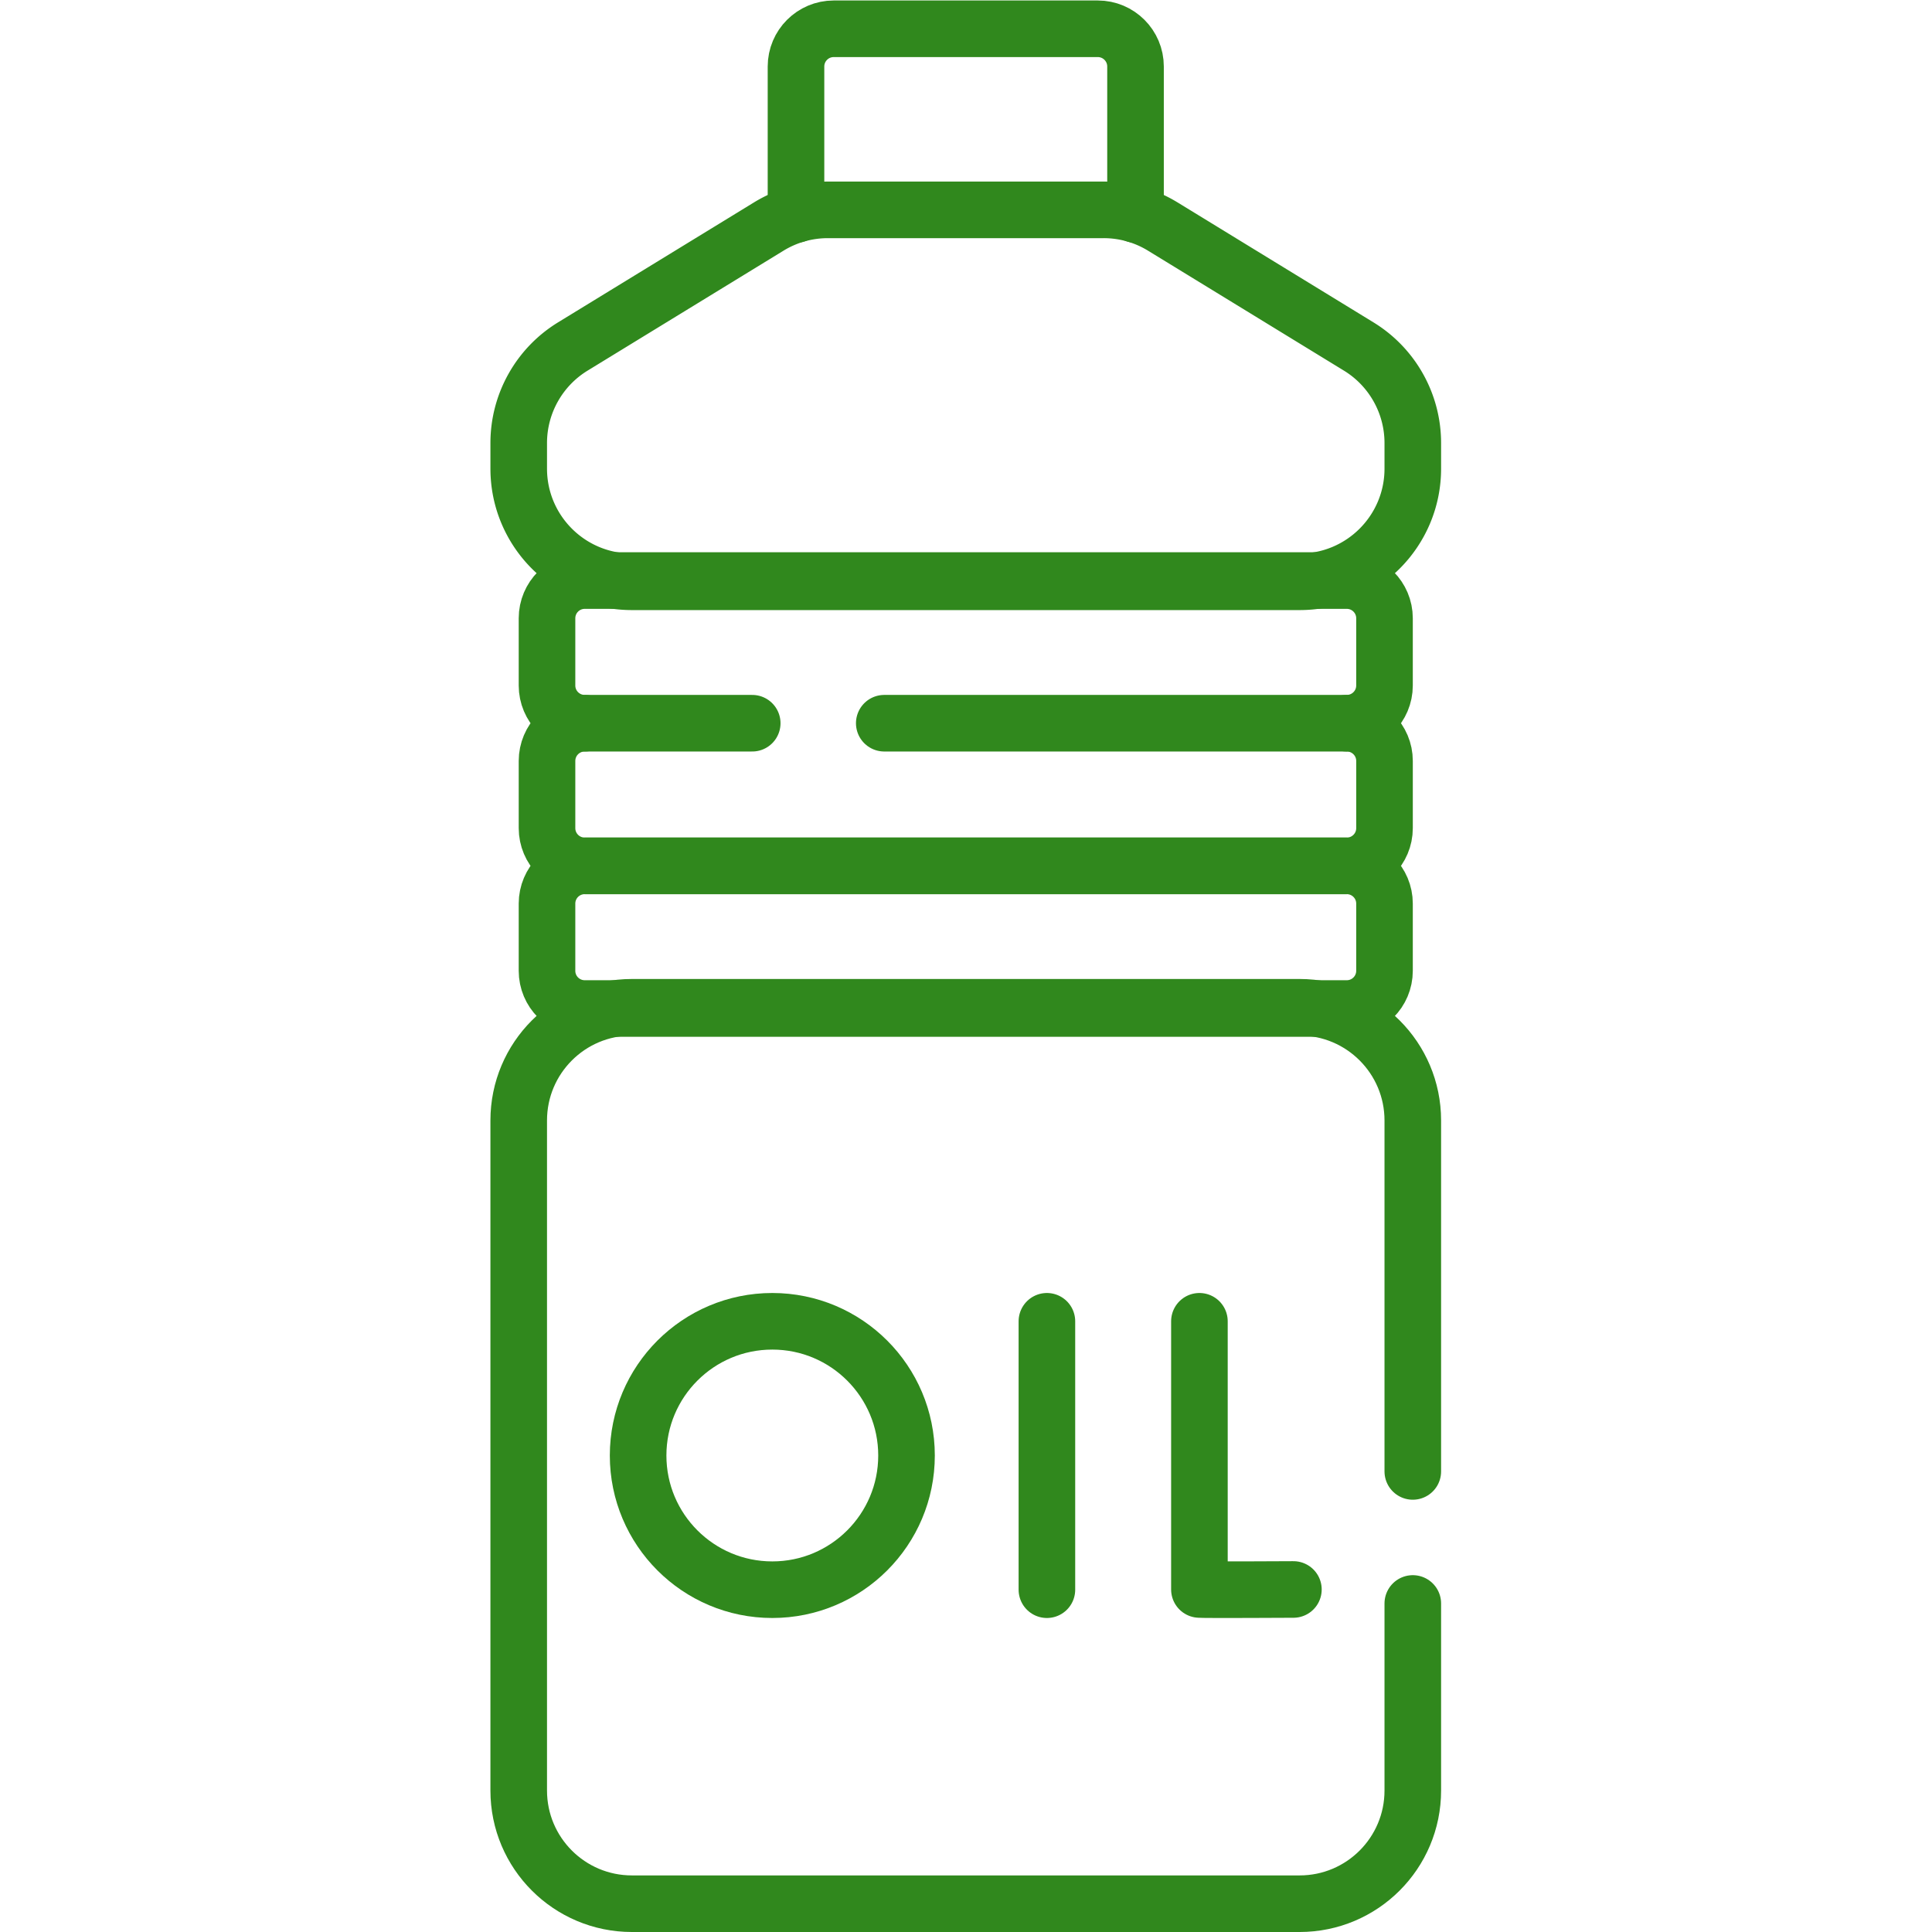 <svg xmlns="http://www.w3.org/2000/svg" version="1.1" xmlns:xlink="http://www.w3.org/1999/xlink" width="512" height="512" x="0" y="0" viewBox="0 0 682.667 682.667" style="enable-background:new 0 0 512 512" xml:space="preserve" class=""><g><defs><clipPath id="a" clipPathUnits="userSpaceOnUse"><path d="M0 512h512V0H0Z" fill="#30881d" opacity="1" data-original="#000000" class=""></path></clipPath></defs><g clip-path="url(#a)" transform="matrix(1.333 0 0 -1.333 0 682.667)"><path d="M0 0v39.22c0 5.52-4.48 10-10 10h-70c-5.52 0-10-4.48-10-10V0" style="stroke-width:15;stroke-linecap:round;stroke-linejoin:round;stroke-miterlimit:10;stroke-dasharray:none;stroke-opacity:1" transform="translate(301 455.28)" fill="none" stroke="#30881d" stroke-width="15" stroke-linecap="round" stroke-linejoin="round" stroke-miterlimit="10" stroke-dasharray="none" stroke-opacity="" data-original="#000000" opacity="1"></path><path d="M0 0v6.781a30.003 30.003 0 0 0 14.335 25.586L66.29 64.175a29.997 29.997 0 0 0 15.664 4.415h73.092a29.997 29.997 0 0 0 15.664-4.415l51.955-31.808A30.003 30.003 0 0 0 237 6.781V0c0-16.568-13.432-30-30-30H30C13.432-30 0-16.569 0 0Z" style="stroke-width:15;stroke-linecap:round;stroke-linejoin:round;stroke-miterlimit:10;stroke-dasharray:none;stroke-opacity:1" transform="translate(137.5 387.91)" fill="none" stroke="#30881d" stroke-width="15" stroke-linecap="round" stroke-linejoin="round" stroke-miterlimit="10" stroke-dasharray="none" stroke-opacity="" data-original="#000000" opacity="1"></path><path d="M0 0v-49.587c0-16.569-13.432-30-30-30h-177c-16.568 0-30 13.431-30 30v177.621c0 16.569 13.432 30 30 30h177c16.568 0 30-13.431 30-30V35" style="stroke-width:15;stroke-linecap:round;stroke-linejoin:round;stroke-miterlimit:10;stroke-dasharray:none;stroke-opacity:1" transform="translate(374.5 87.087)" fill="none" stroke="#30881d" stroke-width="15" stroke-linecap="round" stroke-linejoin="round" stroke-miterlimit="10" stroke-dasharray="none" stroke-opacity="" data-original="#000000" opacity="1"></path><path d="M0 0c-5.523 0-10 4.477-10 10v17.814c0 5.523 4.477 10 10 10h202c5.522 0 10-4.477 10-10V10c0-5.523-4.478-10-10-10" style="stroke-width:15;stroke-linecap:round;stroke-linejoin:round;stroke-miterlimit:10;stroke-dasharray:none;stroke-opacity:1" transform="translate(155 320.421)" fill="none" stroke="#30881d" stroke-width="15" stroke-linecap="round" stroke-linejoin="round" stroke-miterlimit="10" stroke-dasharray="none" stroke-opacity="" data-original="#000000" opacity="1"></path><path d="M0 0h122.604c5.522 0 10-4.477 10-10v-17.814c0-5.522-4.478-10-10-10h-202c-5.523 0-10 4.478-10 10V-10c0 5.523 4.477 10 10 10H-35" style="stroke-width:15;stroke-linecap:round;stroke-linejoin:round;stroke-miterlimit:10;stroke-dasharray:none;stroke-opacity:1" transform="translate(234.397 320.421)" fill="none" stroke="#30881d" stroke-width="15" stroke-linecap="round" stroke-linejoin="round" stroke-miterlimit="10" stroke-dasharray="none" stroke-opacity="" data-original="#000000" opacity="1"></path><path d="M0 0h-202c-5.523 0-10 4.478-10 10v17.814c0 5.523 4.477 10 10 10H0c5.522 0 10-4.477 10-10V10C10 4.478 5.522 0 0 0Z" style="stroke-width:15;stroke-linecap:round;stroke-linejoin:round;stroke-miterlimit:10;stroke-dasharray:none;stroke-opacity:1" transform="translate(357 244.793)" fill="none" stroke="#30881d" stroke-width="15" stroke-linecap="round" stroke-linejoin="round" stroke-miterlimit="10" stroke-dasharray="none" stroke-opacity="" data-original="#000000" opacity="1"></path><path d="M0 0v-71.089c.786-.135 24.914 0 24.914 0" style="stroke-width:15;stroke-linecap:round;stroke-linejoin:round;stroke-miterlimit:10;stroke-dasharray:none;stroke-opacity:1" transform="translate(317.937 161.885)" fill="none" stroke="#30881d" stroke-width="15" stroke-linecap="round" stroke-linejoin="round" stroke-miterlimit="10" stroke-dasharray="none" stroke-opacity="" data-original="#000000" opacity="1"></path><path d="M0 0v-71.149" style="stroke-width:15;stroke-linecap:round;stroke-linejoin:round;stroke-miterlimit:10;stroke-dasharray:none;stroke-opacity:1" transform="translate(277.51 161.885)" fill="none" stroke="#30881d" stroke-width="15" stroke-linecap="round" stroke-linejoin="round" stroke-miterlimit="10" stroke-dasharray="none" stroke-opacity="" data-original="#000000" opacity="1"></path><path d="M0 0c0-19.647-15.927-35.574-35.575-35.574-19.647 0-35.574 15.927-35.574 35.574s15.927 35.575 35.574 35.575C-15.927 35.575 0 19.647 0 0Z" style="stroke-width:15;stroke-linecap:round;stroke-linejoin:round;stroke-miterlimit:10;stroke-dasharray:none;stroke-opacity:1" transform="translate(240.298 126.31)" fill="none" stroke="#30881d" stroke-width="15" stroke-linecap="round" stroke-linejoin="round" stroke-miterlimit="10" stroke-dasharray="none" stroke-opacity="" data-original="#000000" opacity="1"></path></g></g></svg>